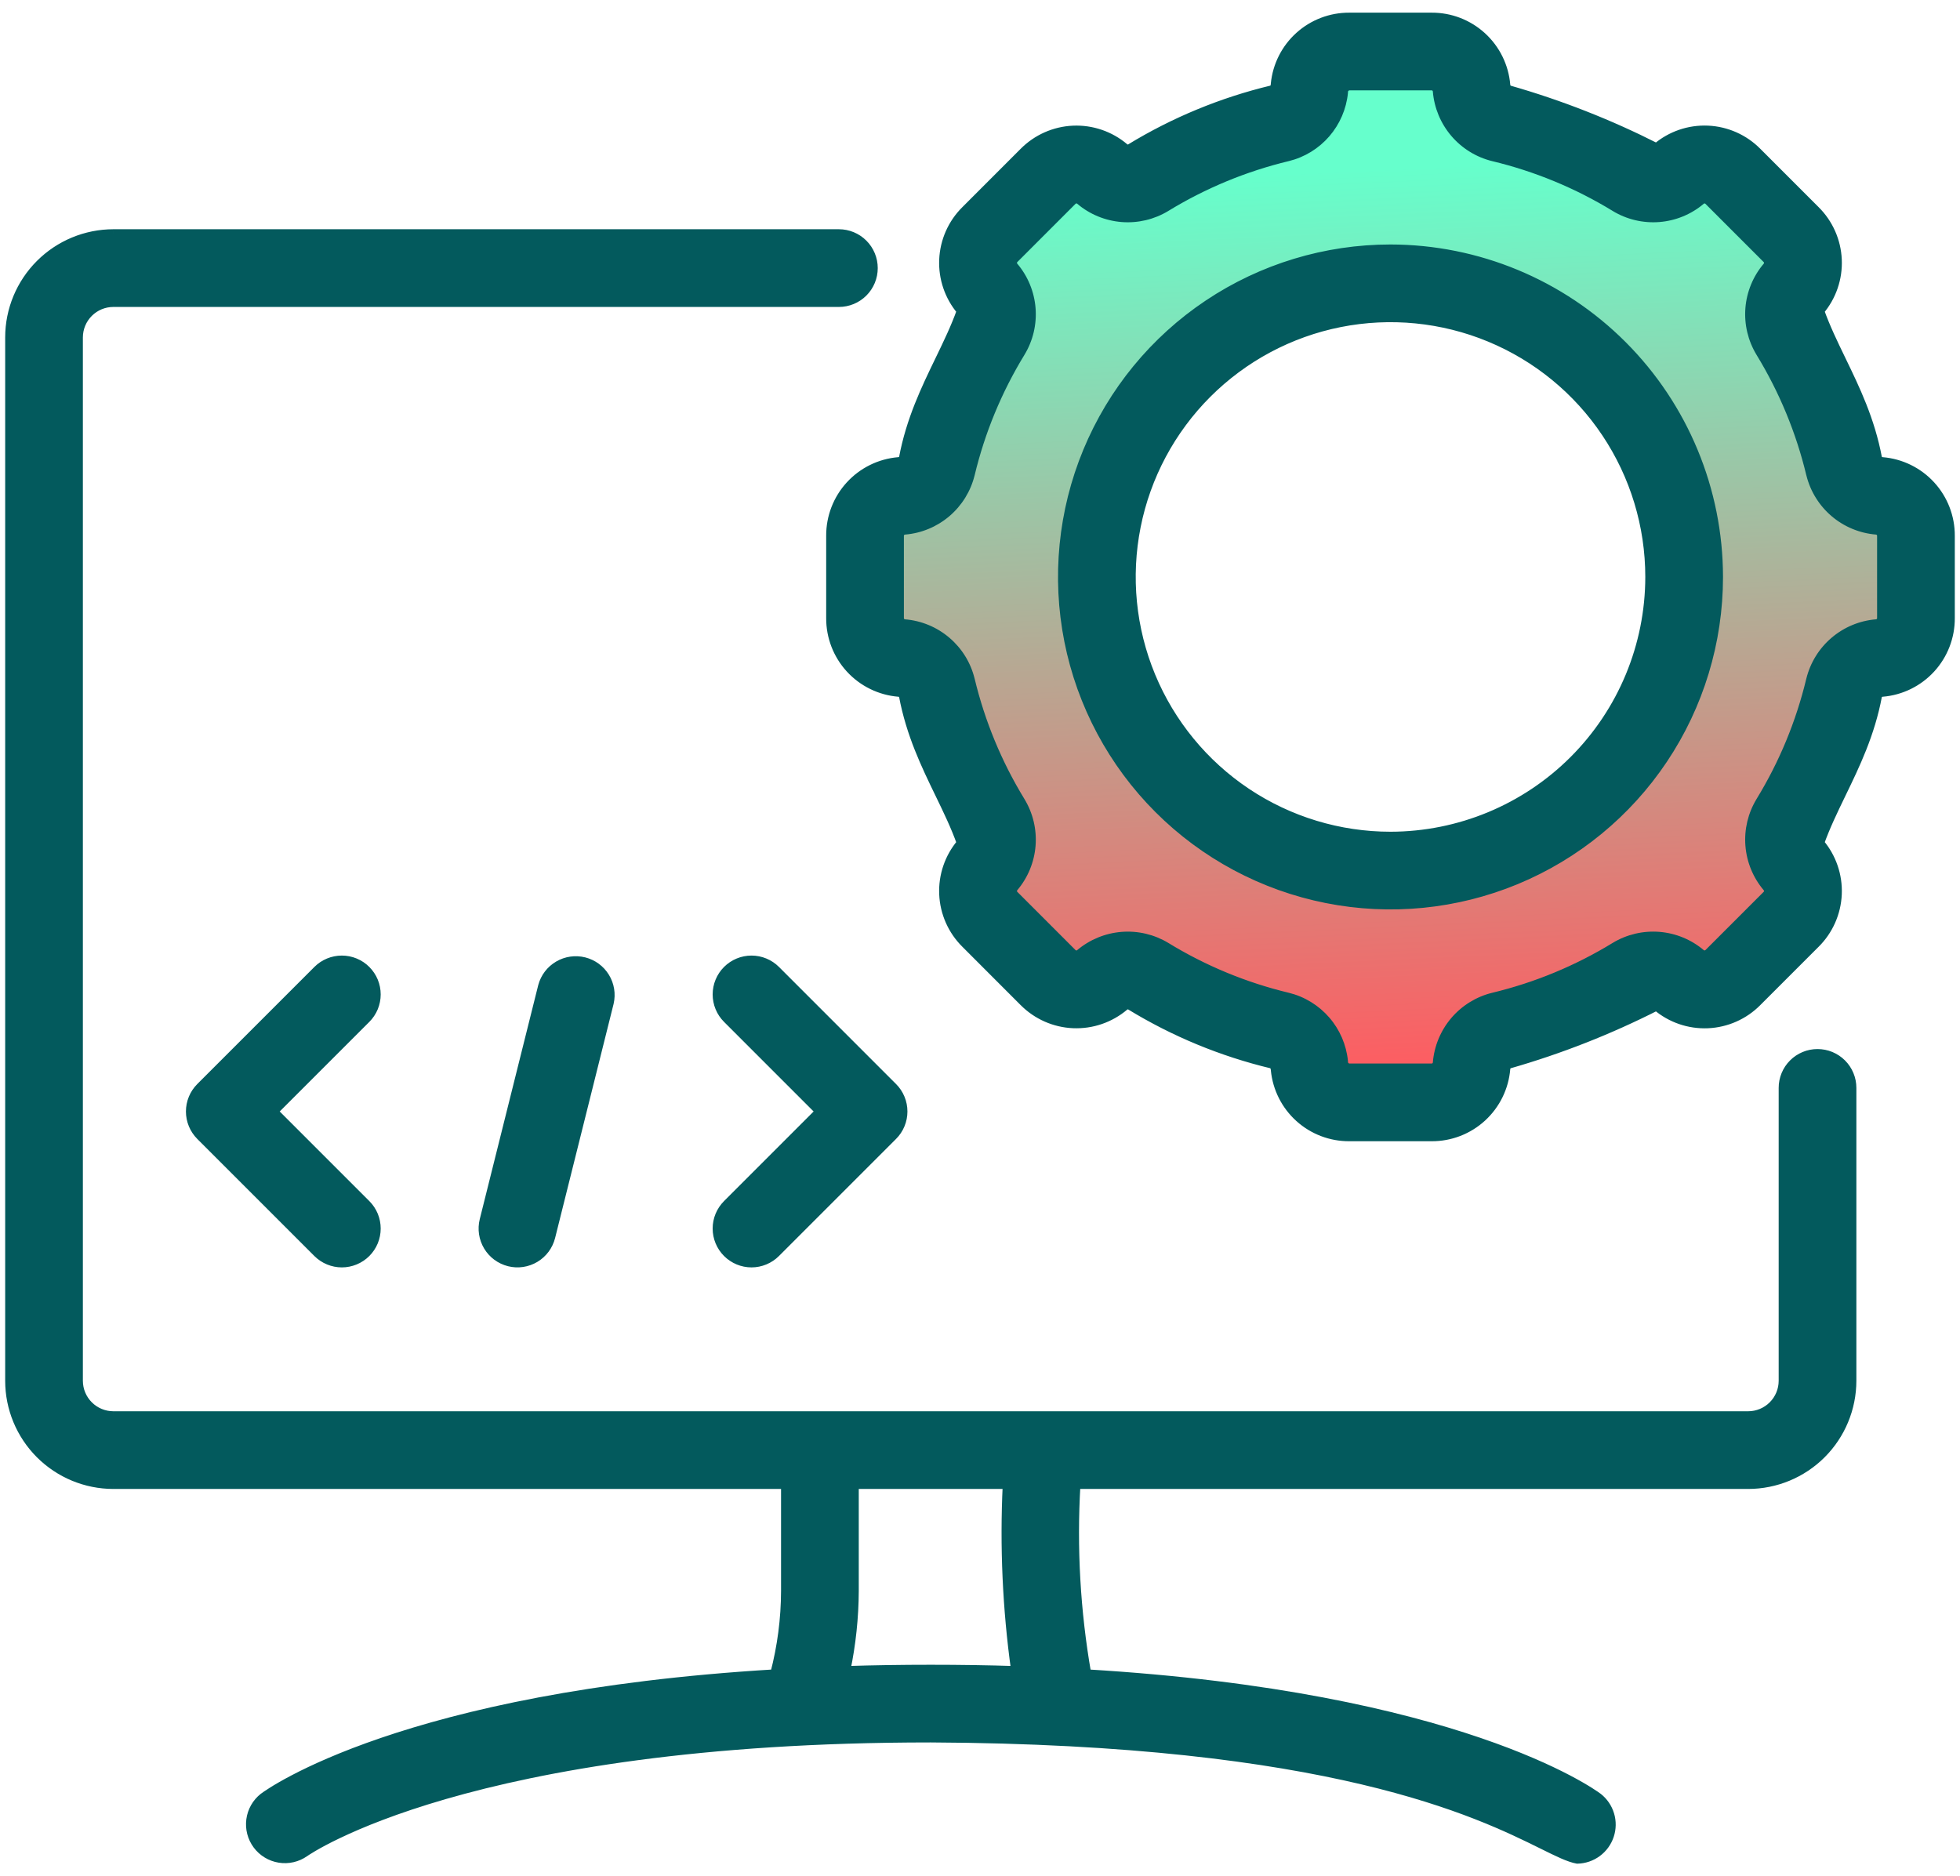 <svg width="117" height="112" viewBox="0 0 117 112" fill="none" xmlns="http://www.w3.org/2000/svg">
<g id="Group 75411">
<path id="Union" fill-rule="evenodd" clip-rule="evenodd" d="M81.344 3.115C81.589 3.132 81.832 3.148 82.059 3.148L86.059 3.649C87.312 3.649 87.95 4.699 88.059 6.148L90.059 7.648L98.559 11.148L101.059 9.648C101.32 9.399 102.163 9.819 102.909 10.19C103.398 10.433 103.845 10.655 104.059 10.655C104.677 10.655 107.594 13.117 108.059 13.654L107.559 17.154C108.366 18.149 107.402 19.485 106.591 20.61L106.559 20.654L109.559 25.154L110.559 29.154L113.559 30.654C113.807 30.679 113.996 30.775 114.14 30.923H114.305L114.271 31.093C114.613 31.638 114.59 32.603 114.569 33.515C114.564 33.733 114.559 33.949 114.559 34.154V37.372H112.922C112.573 38.065 112.101 38.591 111.56 38.648L109.56 42.44L106.56 49.811L107.56 53.148C108.118 53.922 107.337 54.538 106.507 55.192C106.122 55.496 105.726 55.808 105.449 56.148L104.56 57.648C106.085 58.454 102.852 59.148 102.234 59.148C101.366 58.914 100.162 58.77 99.083 58.641C97.856 58.494 96.79 58.367 96.56 58.148L92.693 60.648L88.56 62.648L88.06 65.013C87.946 66.017 87.605 65.934 87.007 65.789C86.743 65.725 86.428 65.648 86.06 65.648L79.56 66.148C78.306 66.148 77.669 64.096 77.56 62.647L74.06 61.147L67.06 58.148L64.06 59.647C63.816 59.879 63.067 59.216 62.363 58.593C61.816 58.109 61.296 57.648 61.06 57.648C60.638 57.648 60.078 56.736 59.616 55.985C59.401 55.635 59.208 55.319 59.06 55.148L58.06 53.648C57.253 52.654 58.216 51.318 59.028 50.193L59.06 50.148L57.56 46.148L55.06 40.648L52.56 39.148C51.491 39.041 51.518 37.989 51.549 36.782C51.554 36.589 51.559 36.391 51.56 36.193L51.059 36.148L51.559 32.648C51.555 32.553 51.551 32.459 51.547 32.364C51.492 31.018 51.44 29.766 52.56 29.648L56.058 27.648L59.058 19.648L58.06 16.148C57.512 15.388 58.028 15.005 58.69 14.513C59.017 14.271 59.379 14.002 59.667 13.648L61.559 12.148C60.034 11.341 63.441 10.148 64.059 10.148C64.599 10.148 67.126 11.237 67.559 11.648L71.059 9.648L76.559 7.148L79.059 4.148C79.191 2.973 80.293 3.046 81.344 3.115ZM64.674 37.367C67.031 45.89 73.937 52.09 82.122 52.09C92.205 52.09 100.381 42.578 100.381 30.923H100.442C98.083 22.403 91.179 16.205 82.995 16.205C72.912 16.205 64.737 25.718 64.737 37.372L64.674 37.367Z" fill="url(#paint0_linear_5291_6200)"/>
<g id="Union_2">
<path fill-rule="evenodd" clip-rule="evenodd" d="M112.2 27.485C112.248 27.519 112.305 27.539 112.364 27.541C113.478 27.632 114.517 28.141 115.272 28.965C116.028 29.788 116.445 30.867 116.44 31.985V36.9C116.445 38.017 116.03 39.094 115.276 39.918C114.522 40.742 113.485 41.251 112.372 41.344C112.311 41.344 112.253 41.363 112.203 41.398C112.154 41.432 112.116 41.481 112.095 41.538C111.666 43.826 110.776 45.664 109.936 47.398C109.458 48.385 108.996 49.339 108.645 50.322C109.368 51.175 109.742 52.268 109.693 53.385C109.644 54.501 109.176 55.558 108.383 56.344L104.905 59.822C104.119 60.617 103.061 61.086 101.945 61.134C100.828 61.182 99.734 60.806 98.882 60.082C96.073 61.51 93.132 62.666 90.102 63.534C90.046 63.554 89.998 63.59 89.963 63.638C89.927 63.685 89.907 63.742 89.904 63.801C89.813 64.915 89.305 65.955 88.481 66.711C87.657 67.467 86.579 67.884 85.46 67.879H80.546C79.442 67.885 78.376 67.478 77.556 66.74C76.736 66.001 76.221 64.982 76.112 63.884C76.11 63.743 76.039 63.559 75.91 63.534C72.926 62.818 70.073 61.637 67.455 60.036C67.401 60.01 67.34 60 67.281 60.009C67.221 60.018 67.166 60.044 67.121 60.085C66.269 60.806 65.177 61.18 64.061 61.131C62.946 61.083 61.89 60.616 61.103 59.824L57.626 56.344C56.832 55.558 56.364 54.502 56.315 53.386C56.266 52.27 56.639 51.176 57.361 50.324C57.011 49.338 56.549 48.384 56.07 47.396C55.233 45.669 54.346 43.837 53.911 41.54C53.891 41.484 53.855 41.436 53.808 41.401C53.76 41.366 53.703 41.346 53.644 41.344C52.53 41.253 51.491 40.744 50.736 39.92C49.98 39.097 49.563 38.018 49.568 36.9V31.985C49.563 30.868 49.978 29.791 50.732 28.967C51.486 28.143 52.523 27.634 53.636 27.541C53.696 27.54 53.755 27.521 53.803 27.486C53.853 27.452 53.89 27.404 53.912 27.347C54.34 25.063 55.23 23.224 56.069 21.491C56.548 20.501 57.01 19.546 57.361 18.561C56.639 17.708 56.266 16.615 56.315 15.499C56.364 14.383 56.832 13.327 57.626 12.541L61.101 9.063C61.887 8.269 62.944 7.801 64.059 7.752C65.175 7.703 66.269 8.077 67.121 8.798C67.165 8.84 67.221 8.867 67.28 8.876C67.34 8.884 67.401 8.874 67.455 8.847C70.072 7.248 72.924 6.068 75.906 5.351C76.037 5.322 76.112 5.149 76.11 5.003C76.219 3.904 76.734 2.885 77.554 2.146C78.375 1.407 79.441 1 80.546 1.006H85.46C86.577 1 87.655 1.416 88.478 2.17C89.302 2.924 89.811 3.961 89.904 5.074C89.906 5.135 89.926 5.194 89.961 5.243C89.996 5.293 90.045 5.331 90.102 5.353C93.132 6.219 96.072 7.374 98.883 8.8C99.735 8.076 100.829 7.7 101.947 7.75C103.064 7.799 104.121 8.269 104.907 9.065L108.383 12.541C109.176 13.327 109.644 14.383 109.693 15.499C109.742 16.615 109.369 17.709 108.647 18.561C108.999 19.55 109.461 20.504 109.939 21.491L109.939 21.491L109.939 21.491L109.939 21.491L109.939 21.491L109.939 21.491C110.776 23.22 111.663 25.05 112.095 27.347C112.116 27.402 112.152 27.45 112.2 27.485ZM112.214 37.12C112.27 37.061 112.301 36.982 112.301 36.9V31.985C112.302 31.905 112.272 31.827 112.217 31.767C112.163 31.707 112.088 31.671 112.008 31.664C111.084 31.589 110.207 31.226 109.5 30.625C108.794 30.025 108.294 29.217 108.071 28.317C107.456 25.753 106.442 23.301 105.066 21.05C104.585 20.258 104.366 19.333 104.44 18.409C104.513 17.484 104.876 16.606 105.477 15.899C105.528 15.838 105.555 15.759 105.551 15.679C105.548 15.599 105.514 15.523 105.456 15.467L101.979 11.989C101.922 11.932 101.845 11.898 101.765 11.895C101.684 11.892 101.606 11.919 101.544 11.971C100.837 12.571 99.959 12.933 99.034 13.006C98.109 13.079 97.186 12.859 96.393 12.377C94.144 11.003 91.694 9.991 89.132 9.376C88.233 9.154 87.426 8.656 86.825 7.951C86.223 7.246 85.859 6.371 85.782 5.448C85.777 5.366 85.741 5.288 85.681 5.232C85.622 5.176 85.543 5.144 85.46 5.145H80.546C80.499 5.147 80.453 5.158 80.411 5.178C80.368 5.199 80.331 5.227 80.3 5.263C80.269 5.298 80.246 5.339 80.231 5.384C80.217 5.429 80.212 5.476 80.216 5.522C80.126 6.431 79.757 7.289 79.158 7.979C78.56 8.669 77.763 9.156 76.876 9.374C74.313 9.99 71.862 11.004 69.613 12.379C68.82 12.86 67.895 13.08 66.97 13.006C66.045 12.932 65.167 12.569 64.46 11.969C64.399 11.917 64.32 11.89 64.24 11.894C64.159 11.898 64.084 11.932 64.027 11.989L60.551 15.467C60.494 15.524 60.46 15.6 60.457 15.681C60.453 15.761 60.481 15.84 60.533 15.901C61.133 16.609 61.495 17.487 61.568 18.411C61.641 19.336 61.421 20.26 60.94 21.052C59.565 23.302 58.551 25.752 57.937 28.315C57.715 29.215 57.217 30.022 56.512 30.623C55.807 31.224 54.931 31.588 54.008 31.664C53.926 31.669 53.85 31.705 53.794 31.765C53.738 31.824 53.707 31.903 53.707 31.985V36.9C53.706 36.98 53.736 37.058 53.79 37.118C53.845 37.178 53.92 37.214 54 37.221C54.925 37.295 55.804 37.659 56.51 38.261C57.217 38.863 57.716 39.672 57.937 40.574C58.552 43.135 59.565 45.584 60.94 47.831C61.421 48.623 61.641 49.548 61.568 50.473C61.495 51.397 61.133 52.276 60.533 52.984C60.481 53.045 60.453 53.124 60.457 53.204C60.46 53.285 60.494 53.361 60.551 53.418L64.027 56.896C64.084 56.953 64.16 56.987 64.24 56.99C64.32 56.993 64.399 56.966 64.46 56.914C65.168 56.315 66.046 55.954 66.97 55.88C67.895 55.807 68.819 56.025 69.613 56.504C71.862 57.88 74.312 58.894 76.876 59.509C77.763 59.726 78.56 60.214 79.158 60.904C79.757 61.593 80.126 62.452 80.216 63.361C80.212 63.407 80.217 63.455 80.231 63.499C80.246 63.544 80.269 63.585 80.3 63.621C80.331 63.656 80.368 63.685 80.41 63.706C80.453 63.726 80.499 63.738 80.546 63.74H85.46C85.541 63.741 85.619 63.711 85.679 63.656C85.738 63.601 85.775 63.526 85.781 63.446C85.857 62.52 86.221 61.642 86.823 60.935C87.425 60.229 88.234 59.73 89.136 59.509C91.698 58.893 94.147 57.879 96.395 56.504C97.188 56.025 98.111 55.806 99.035 55.879C99.959 55.953 100.836 56.314 101.544 56.912C101.606 56.964 101.684 56.991 101.764 56.988C101.845 56.985 101.921 56.952 101.979 56.896L105.456 53.418C105.514 53.361 105.548 53.285 105.551 53.204C105.555 53.124 105.527 53.045 105.475 52.984C104.875 52.276 104.513 51.398 104.44 50.474C104.367 49.55 104.586 48.626 105.066 47.833C106.442 45.585 107.455 43.135 108.069 40.572C108.291 39.672 108.79 38.864 109.495 38.263C110.2 37.662 111.076 37.298 112 37.221C112.082 37.216 112.158 37.18 112.214 37.12ZM107.703 63.033C107.954 62.929 108.223 62.876 108.495 62.876C108.767 62.876 109.036 62.929 109.287 63.033C109.538 63.137 109.766 63.289 109.959 63.482C110.151 63.674 110.303 63.902 110.407 64.153C110.511 64.404 110.564 64.673 110.564 64.945V82.429C110.563 84.075 109.908 85.653 108.744 86.817C107.58 87.981 106.002 88.635 104.356 88.637H64.245C64.023 92.407 64.238 96.189 64.886 99.909C87.028 101.234 95.028 107.004 95.396 107.281C95.735 107.546 95.984 107.91 96.108 108.322C96.233 108.734 96.226 109.174 96.09 109.583C95.954 109.991 95.695 110.347 95.348 110.602C95.001 110.857 94.584 110.998 94.153 111.006C93.649 110.915 93.004 110.596 92.082 110.139C88.211 108.224 79.443 103.884 55.559 103.769C27.91 103.769 18.287 110.533 18.192 110.602C17.751 110.911 17.207 111.036 16.675 110.95C16.143 110.864 15.666 110.574 15.344 110.142C15.023 109.709 14.882 109.169 14.953 108.635C15.024 108.101 15.3 107.615 15.723 107.281C16.091 107.004 24.09 101.234 46.231 99.909C46.653 98.298 46.869 96.64 46.874 94.975V88.637H6.767C5.121 88.635 3.543 87.981 2.379 86.817C1.215 85.653 0.56 84.075 0.559 82.429V20.143C0.56 18.497 1.215 16.919 2.379 15.756C3.543 14.592 5.121 13.937 6.767 13.935H50.077C50.626 13.935 51.152 14.153 51.54 14.541C51.928 14.93 52.146 15.456 52.146 16.005C52.146 16.554 51.928 17.08 51.54 17.468C51.152 17.856 50.626 18.074 50.077 18.074H6.767C6.218 18.075 5.692 18.293 5.304 18.681C4.916 19.069 4.698 19.595 4.697 20.143V82.429C4.698 82.978 4.916 83.504 5.304 83.892C5.692 84.28 6.218 84.498 6.767 84.499H104.356C104.905 84.498 105.431 84.28 105.819 83.892C106.207 83.504 106.425 82.978 106.426 82.429V64.945C106.426 64.673 106.479 64.404 106.583 64.153C106.687 63.902 106.839 63.674 107.031 63.482C107.224 63.289 107.452 63.137 107.703 63.033ZM51.013 94.975C51.005 96.566 50.838 98.152 50.513 99.71C53.709 99.606 57.409 99.606 60.606 99.71C60.096 96.042 59.929 92.335 60.106 88.637H51.013V94.975ZM83.005 14.845C79.129 14.845 75.34 15.994 72.117 18.147C68.894 20.301 66.382 23.361 64.899 26.943C63.416 30.524 63.027 34.464 63.784 38.266C64.54 42.068 66.406 45.559 69.147 48.3C71.888 51.041 75.38 52.908 79.182 53.664C82.983 54.42 86.924 54.032 90.505 52.549C94.086 51.065 97.147 48.553 99.3 45.331C101.454 42.108 102.603 38.319 102.603 34.442C102.597 29.247 100.53 24.265 96.856 20.591C93.182 16.918 88.201 14.851 83.005 14.845ZM83.005 49.902C79.948 49.902 76.959 48.995 74.416 47.296C71.874 45.598 69.892 43.183 68.722 40.358C67.552 37.534 67.246 34.425 67.843 31.427C68.439 28.428 69.912 25.673 72.074 23.511C74.236 21.349 76.99 19.877 79.989 19.28C82.988 18.684 86.096 18.99 88.921 20.16C91.746 21.33 94.16 23.311 95.859 25.854C97.558 28.396 98.464 31.385 98.464 34.442C98.46 38.541 96.829 42.47 93.931 45.368C91.033 48.267 87.104 49.897 83.005 49.902ZM21.198 57.453C21.449 57.557 21.677 57.709 21.869 57.901C22.061 58.094 22.214 58.322 22.318 58.573C22.422 58.824 22.475 59.093 22.475 59.365C22.475 59.636 22.422 59.905 22.318 60.156C22.214 60.407 22.061 60.636 21.869 60.828L16.344 66.353L21.869 71.878C22.061 72.07 22.214 72.298 22.318 72.549C22.422 72.8 22.475 73.069 22.475 73.341C22.475 73.612 22.422 73.882 22.318 74.133C22.214 74.384 22.061 74.612 21.869 74.804C21.677 74.996 21.449 75.148 21.198 75.252C20.947 75.356 20.678 75.41 20.406 75.41C20.134 75.41 19.865 75.356 19.614 75.252C19.363 75.148 19.135 74.996 18.943 74.804L11.955 67.816C11.763 67.624 11.61 67.396 11.506 67.144C11.402 66.894 11.349 66.624 11.349 66.353C11.349 66.081 11.402 65.812 11.506 65.561C11.61 65.31 11.763 65.082 11.955 64.89L18.943 57.901C19.135 57.709 19.363 57.557 19.614 57.453C19.865 57.349 20.134 57.295 20.406 57.295C20.678 57.295 20.947 57.349 21.198 57.453ZM43.398 71.877C43.009 72.266 42.791 72.792 42.791 73.341C42.791 73.889 43.009 74.415 43.397 74.804C43.785 75.192 44.312 75.41 44.86 75.41C45.409 75.41 45.935 75.192 46.324 74.804L53.312 67.816C53.504 67.623 53.656 67.395 53.76 67.144C53.864 66.893 53.918 66.624 53.918 66.353C53.918 66.081 53.864 65.812 53.76 65.561C53.656 65.31 53.504 65.082 53.312 64.889L46.324 57.901C46.131 57.709 45.903 57.557 45.652 57.453C45.401 57.349 45.132 57.295 44.86 57.295C44.589 57.295 44.32 57.349 44.069 57.453C43.818 57.557 43.59 57.709 43.397 57.901C43.205 58.093 43.053 58.322 42.949 58.572C42.845 58.824 42.791 59.093 42.791 59.364C42.791 59.636 42.845 59.905 42.949 60.156C43.053 60.407 43.205 60.635 43.397 60.827L48.922 66.352L43.398 71.877ZM28.881 72.84L32.373 58.864C32.514 58.341 32.855 57.894 33.323 57.619C33.79 57.345 34.346 57.264 34.872 57.396C35.398 57.527 35.851 57.859 36.134 58.321C36.417 58.783 36.508 59.338 36.387 59.866L32.895 73.842C32.829 74.106 32.712 74.354 32.55 74.572C32.389 74.79 32.185 74.975 31.953 75.114C31.72 75.254 31.462 75.347 31.193 75.387C30.924 75.427 30.65 75.413 30.387 75.348C30.123 75.282 29.875 75.165 29.657 75.003C29.439 74.841 29.255 74.638 29.115 74.406C28.975 74.173 28.882 73.915 28.842 73.646C28.802 73.377 28.816 73.103 28.881 72.84Z" fill="#035A5D"/>
<path d="M112.364 27.541L112.384 27.292L112.374 27.292L112.364 27.541ZM112.2 27.485L112.346 27.282L112.346 27.282L112.2 27.485ZM116.44 31.985L116.19 31.984V31.985H116.44ZM116.44 36.9H116.19V36.901L116.44 36.9ZM115.276 39.918L115.46 40.087L115.276 39.918ZM112.372 41.344L112.374 41.594L112.383 41.593L112.393 41.593L112.372 41.344ZM112.095 41.538L111.861 41.45L111.853 41.47L111.849 41.492L112.095 41.538ZM109.936 47.398L109.711 47.289L109.936 47.398ZM108.645 50.322L108.41 50.238L108.361 50.374L108.455 50.484L108.645 50.322ZM109.693 53.385L109.443 53.374V53.374L109.693 53.385ZM108.383 56.344L108.207 56.167L108.206 56.167L108.383 56.344ZM104.905 59.822L104.728 59.645L104.727 59.646L104.905 59.822ZM101.945 61.134L101.955 61.384L101.945 61.134ZM98.882 60.082L99.044 59.892L98.918 59.784L98.769 59.859L98.882 60.082ZM90.102 63.534L90.033 63.294L90.026 63.296L90.019 63.299L90.102 63.534ZM89.963 63.638L89.762 63.489L89.762 63.489L89.963 63.638ZM89.904 63.801L90.153 63.821L90.154 63.813L89.904 63.801ZM85.46 67.879L85.461 67.629H85.46V67.879ZM80.546 67.879V67.629H80.544L80.546 67.879ZM77.556 66.74L77.723 66.554L77.556 66.74ZM76.112 63.884L75.862 63.888L75.862 63.898L75.863 63.908L76.112 63.884ZM75.91 63.534L75.852 63.778L75.862 63.78L75.91 63.534ZM67.455 60.036L67.585 59.823L67.575 59.817L67.564 59.812L67.455 60.036ZM67.281 60.009L67.245 59.762L67.245 59.762L67.281 60.009ZM67.121 60.085L67.283 60.276L67.29 60.269L67.121 60.085ZM64.061 61.131L64.072 60.882L64.061 61.131ZM61.103 59.824L61.281 59.648L61.28 59.647L61.103 59.824ZM57.626 56.344L57.802 56.167L57.801 56.166L57.626 56.344ZM57.361 50.324L57.552 50.485L57.645 50.376L57.597 50.24L57.361 50.324ZM56.07 47.396L56.295 47.287L56.07 47.396ZM53.911 41.54L54.157 41.493L54.153 41.474L54.146 41.455L53.911 41.54ZM53.808 41.401L53.956 41.2L53.956 41.2L53.808 41.401ZM53.644 41.344L53.624 41.593L53.634 41.593L53.644 41.344ZM50.736 39.92L50.92 39.752L50.736 39.92ZM49.568 36.9L49.818 36.901V36.9H49.568ZM49.568 31.985H49.818L49.818 31.984L49.568 31.985ZM50.732 28.967L50.917 29.136L50.732 28.967ZM53.636 27.541L53.631 27.291L53.623 27.291L53.616 27.292L53.636 27.541ZM53.803 27.486L53.66 27.282L53.66 27.282L53.803 27.486ZM53.912 27.347L54.145 27.437L54.153 27.416L54.157 27.394L53.912 27.347ZM56.069 21.491L56.294 21.6L56.069 21.491ZM57.361 18.561L57.596 18.645L57.645 18.509L57.552 18.399L57.361 18.561ZM56.315 15.499L56.065 15.488V15.488L56.315 15.499ZM57.626 12.541L57.801 12.718L57.802 12.717L57.626 12.541ZM61.101 9.063L61.278 9.24L61.279 9.239L61.101 9.063ZM64.059 7.752L64.07 8.002L64.059 7.752ZM67.121 8.798L67.294 8.617L67.288 8.612L67.283 8.607L67.121 8.798ZM67.28 8.876L67.316 8.628V8.628L67.28 8.876ZM67.455 8.847L67.569 9.069L67.577 9.065L67.585 9.06L67.455 8.847ZM75.906 5.351L75.853 5.106L75.847 5.108L75.906 5.351ZM76.11 5.003L75.861 4.978L75.86 4.992L75.86 5.006L76.11 5.003ZM77.554 2.146L77.722 2.332V2.332L77.554 2.146ZM80.546 1.006L80.544 1.256H80.546V1.006ZM85.46 1.006V1.256L85.462 1.256L85.46 1.006ZM88.478 2.17L88.647 1.986V1.986L88.478 2.17ZM89.904 5.074L90.154 5.066L90.153 5.053L89.904 5.074ZM90.102 5.353L90.012 5.586L90.022 5.59L90.033 5.593L90.102 5.353ZM98.883 8.8L98.769 9.023L98.918 9.098L99.045 8.991L98.883 8.8ZM101.947 7.75L101.958 7.5L101.947 7.75ZM104.907 9.065L104.729 9.241L104.73 9.242L104.907 9.065ZM108.383 12.541L108.206 12.718L108.207 12.719L108.383 12.541ZM109.693 15.499L109.943 15.488V15.488L109.693 15.499ZM108.647 18.561L108.456 18.399L108.363 18.509L108.411 18.645L108.647 18.561ZM109.939 21.491L110.168 21.389L110.164 21.382L109.939 21.491ZM109.939 21.491L110.174 21.405L110.171 21.397L110.168 21.389L109.939 21.491ZM109.939 21.491L109.704 21.576L109.709 21.588L109.714 21.6L109.939 21.491ZM112.095 27.347L111.849 27.394L111.853 27.416L111.861 27.436L112.095 27.347ZM112.301 36.9H112.051V36.901L112.301 36.9ZM112.214 37.12L112.397 37.291L112.397 37.291L112.214 37.12ZM112.301 31.985L112.051 31.983V31.985H112.301ZM112.008 31.664L112.029 31.415L112.028 31.415L112.008 31.664ZM109.5 30.625L109.662 30.435L109.5 30.625ZM108.071 28.317L107.828 28.376L107.829 28.377L108.071 28.317ZM105.066 21.05L104.853 21.18L104.853 21.181L105.066 21.05ZM104.44 18.409L104.689 18.428L104.44 18.409ZM105.477 15.899L105.667 16.061L105.668 16.061L105.477 15.899ZM105.551 15.679L105.302 15.691V15.691L105.551 15.679ZM105.456 15.467L105.28 15.644L105.281 15.645L105.456 15.467ZM101.979 11.989L101.802 12.166L101.802 12.166L101.979 11.989ZM101.544 11.971L101.382 11.78L101.382 11.78L101.544 11.971ZM96.393 12.377L96.263 12.59L96.263 12.591L96.393 12.377ZM89.132 9.376L89.072 9.619L89.074 9.619L89.132 9.376ZM86.825 7.951L87.015 7.789V7.789L86.825 7.951ZM85.782 5.448L85.532 5.462L85.532 5.468L85.782 5.448ZM85.46 5.145V5.395L85.461 5.395L85.46 5.145ZM80.546 5.145V4.894L80.535 4.895L80.546 5.145ZM80.411 5.178L80.302 4.953L80.302 4.953L80.411 5.178ZM80.3 5.263L80.488 5.427V5.427L80.3 5.263ZM80.216 5.522L80.465 5.547L80.467 5.523L80.465 5.499L80.216 5.522ZM79.158 7.979L78.969 7.815V7.815L79.158 7.979ZM76.876 9.374L76.934 9.617L76.936 9.617L76.876 9.374ZM69.613 12.379L69.743 12.593L69.743 12.592L69.613 12.379ZM66.97 13.006L66.95 13.255L66.97 13.006ZM64.46 11.969L64.622 11.778L64.621 11.778L64.46 11.969ZM64.027 11.989L64.204 12.166L64.206 12.164L64.027 11.989ZM60.551 15.467L60.727 15.645L60.728 15.644L60.551 15.467ZM60.457 15.681L60.207 15.67L60.457 15.681ZM60.533 15.901L60.724 15.74L60.723 15.739L60.533 15.901ZM61.568 18.411L61.318 18.431V18.431L61.568 18.411ZM60.94 21.052L61.153 21.183L61.153 21.182L60.94 21.052ZM57.937 28.315L58.179 28.375L58.18 28.374L57.937 28.315ZM56.512 30.623L56.674 30.813V30.813L56.512 30.623ZM54.008 31.664L54.023 31.913L54.029 31.913L54.008 31.664ZM53.794 31.765L53.611 31.594L53.611 31.594L53.794 31.765ZM53.707 31.985H53.957V31.984L53.707 31.985ZM53.707 36.9L53.957 36.902V36.9H53.707ZM54 37.221L53.979 37.47L53.98 37.47L54 37.221ZM56.51 38.261L56.672 38.071L56.51 38.261ZM57.937 40.574L58.18 40.515L58.179 40.514L57.937 40.574ZM60.94 47.831L61.153 47.701L61.153 47.7L60.94 47.831ZM61.568 50.473L61.318 50.453L61.568 50.473ZM60.533 52.984L60.723 53.146L60.724 53.145L60.533 52.984ZM60.457 53.204L60.207 53.215V53.215L60.457 53.204ZM60.551 53.418L60.728 53.241L60.727 53.24L60.551 53.418ZM64.027 56.896L64.205 56.72L64.204 56.719L64.027 56.896ZM64.24 56.99L64.251 56.74H64.251L64.24 56.99ZM64.46 56.914L64.298 56.723L64.298 56.724L64.46 56.914ZM69.613 56.504L69.743 56.291L69.742 56.29L69.613 56.504ZM76.876 59.509L76.935 59.266L76.934 59.266L76.876 59.509ZM79.158 60.904L79.347 60.74V60.74L79.158 60.904ZM80.216 63.361L80.465 63.384L80.467 63.36L80.465 63.336L80.216 63.361ZM80.3 63.621L80.489 63.457L80.489 63.457L80.3 63.621ZM80.41 63.706L80.52 63.481L80.52 63.481L80.41 63.706ZM80.546 63.74L80.533 63.99H80.546V63.74ZM85.46 63.74L85.461 63.49H85.46V63.74ZM85.679 63.656L85.848 63.84L85.848 63.84L85.679 63.656ZM85.781 63.446L86.031 63.466L86.031 63.466L85.781 63.446ZM86.823 60.935L87.013 61.098L86.823 60.935ZM89.136 59.509L89.078 59.266L89.077 59.266L89.136 59.509ZM96.395 56.504L96.266 56.29L96.264 56.291L96.395 56.504ZM99.035 55.879L99.015 56.129L99.035 55.879ZM101.544 56.912L101.383 57.103L101.384 57.104L101.544 56.912ZM101.764 56.988L101.755 56.738H101.755L101.764 56.988ZM101.979 56.896L102.153 57.075L102.155 57.073L101.979 56.896ZM105.456 53.418L105.281 53.24L105.28 53.241L105.456 53.418ZM105.551 53.204L105.301 53.194V53.194L105.551 53.204ZM105.475 52.984L105.284 53.145L105.285 53.146L105.475 52.984ZM104.44 50.474L104.191 50.494L104.44 50.474ZM105.066 47.833L104.853 47.702L104.853 47.703L105.066 47.833ZM108.069 40.572L107.827 40.512L107.826 40.513L108.069 40.572ZM109.495 38.263L109.657 38.453H109.657L109.495 38.263ZM112 37.221L111.985 36.972L111.979 36.972L112 37.221ZM108.495 62.876L108.495 63.126H108.495L108.495 62.876ZM107.703 63.033L107.799 63.264L107.703 63.033ZM109.287 63.033L109.191 63.264V63.264L109.287 63.033ZM110.407 64.153L110.638 64.058V64.058L110.407 64.153ZM110.564 64.945L110.314 64.945V64.945H110.564ZM110.564 82.429L110.814 82.43V82.429H110.564ZM108.744 86.817L108.921 86.994V86.994L108.744 86.817ZM104.356 88.637V88.887H104.357L104.356 88.637ZM64.245 88.637V88.387H64.009L63.995 88.623L64.245 88.637ZM64.886 99.909L64.639 99.952L64.673 100.147L64.871 100.158L64.886 99.909ZM95.396 107.281L95.55 107.084L95.546 107.082L95.396 107.281ZM96.108 108.322L96.348 108.25V108.25L96.108 108.322ZM96.09 109.583L95.853 109.503H95.853L96.09 109.583ZM94.153 111.006L94.109 111.252L94.133 111.256L94.158 111.256L94.153 111.006ZM92.082 110.139L91.971 110.363H91.971L92.082 110.139ZM55.559 103.769L55.561 103.519H55.559V103.769ZM18.192 110.602L18.336 110.806L18.339 110.804L18.192 110.602ZM16.675 110.95L16.715 110.703L16.675 110.95ZM14.953 108.635L15.201 108.667L14.953 108.635ZM15.723 107.281L15.572 107.082L15.568 107.085L15.723 107.281ZM46.231 99.909L46.246 100.158L46.427 100.148L46.473 99.972L46.231 99.909ZM46.874 94.975L47.124 94.975V94.975H46.874ZM46.874 88.637H47.124V88.387H46.874V88.637ZM6.767 88.637L6.766 88.887H6.767V88.637ZM2.379 86.817L2.556 86.64L2.379 86.817ZM0.559 82.429H0.309L0.309 82.43L0.559 82.429ZM0.559 20.143L0.309 20.143V20.143H0.559ZM2.379 15.756L2.556 15.932L2.379 15.756ZM6.767 13.935V13.685H6.766L6.767 13.935ZM51.54 17.468L51.717 17.645L51.54 17.468ZM6.767 18.074V17.824H6.766L6.767 18.074ZM5.304 18.681L5.481 18.857H5.481L5.304 18.681ZM4.697 20.143L4.447 20.143V20.143H4.697ZM4.697 82.429H4.447V82.43L4.697 82.429ZM5.304 83.892L5.481 83.715L5.304 83.892ZM6.767 84.499L6.766 84.749H6.767V84.499ZM104.356 84.499V84.749H104.357L104.356 84.499ZM106.426 82.429L106.676 82.43V82.429H106.426ZM106.426 64.945H106.676V64.945L106.426 64.945ZM107.031 63.482L106.855 63.305L107.031 63.482ZM50.513 99.71L50.268 99.659L50.203 99.97L50.521 99.959L50.513 99.71ZM51.013 94.975L51.263 94.976V94.975H51.013ZM60.606 99.71L60.597 99.959L60.894 99.969L60.853 99.675L60.606 99.71ZM60.106 88.637L60.356 88.649L60.369 88.387H60.106V88.637ZM51.013 88.637V88.387H50.763V88.637H51.013ZM72.117 18.147L71.978 17.939L72.117 18.147ZM83.005 14.845L83.005 14.595H83.005V14.845ZM64.899 26.943L64.668 26.847L64.899 26.943ZM90.505 52.549L90.6 52.78L90.505 52.549ZM99.3 45.331L99.508 45.469L99.3 45.331ZM102.603 34.442H102.853V34.442L102.603 34.442ZM96.856 20.591L96.679 20.768H96.679L96.856 20.591ZM83.005 49.902V50.152H83.005L83.005 49.902ZM68.722 40.358L68.492 40.454L68.722 40.358ZM72.074 23.511L71.897 23.334L72.074 23.511ZM79.989 19.28L80.038 19.525L79.989 19.28ZM88.921 20.16L88.825 20.391L88.921 20.16ZM95.859 25.854L96.067 25.715L95.859 25.854ZM98.464 34.442L98.714 34.443V34.442H98.464ZM93.931 45.368L93.754 45.192L93.931 45.368ZM21.869 57.901L21.692 58.078L21.692 58.078L21.869 57.901ZM21.198 57.453L21.102 57.684L21.198 57.453ZM22.318 58.573L22.087 58.668L22.318 58.573ZM22.318 60.156L22.087 60.061V60.061L22.318 60.156ZM21.869 60.828L21.692 60.651L21.692 60.651L21.869 60.828ZM16.344 66.353L16.167 66.176L15.991 66.353L16.167 66.529L16.344 66.353ZM21.869 71.878L21.692 72.055L21.692 72.055L21.869 71.878ZM22.318 72.549L22.087 72.645H22.087L22.318 72.549ZM22.475 73.341H22.725H22.475ZM22.318 74.133L22.549 74.228L22.318 74.133ZM21.869 74.804L21.692 74.627L21.692 74.627L21.869 74.804ZM20.406 75.41V75.16H20.406L20.406 75.41ZM18.943 74.804L19.12 74.627L18.943 74.804ZM11.955 67.816L12.132 67.639L12.132 67.639L11.955 67.816ZM11.506 65.561L11.737 65.656H11.737L11.506 65.561ZM11.955 64.89L12.132 65.066L12.132 65.066L11.955 64.89ZM18.943 57.901L19.12 58.078L19.12 58.078L18.943 57.901ZM42.791 73.341L43.041 73.341L42.791 73.341ZM43.398 71.877L43.574 72.054L43.574 72.054L43.398 71.877ZM44.86 75.41L44.861 75.16L44.86 75.41ZM46.324 74.804L46.5 74.98L46.5 74.98L46.324 74.804ZM53.312 67.816L53.135 67.639L53.135 67.639L53.312 67.816ZM53.76 67.144L53.529 67.049L53.76 67.144ZM53.76 65.561L53.529 65.656L53.76 65.561ZM53.312 64.889L53.135 65.066L53.135 65.066L53.312 64.889ZM46.324 57.901L46.5 57.724H46.5L46.324 57.901ZM45.652 57.453L45.748 57.222H45.748L45.652 57.453ZM44.069 57.453L43.973 57.222H43.973L44.069 57.453ZM43.397 57.901L43.221 57.724L43.221 57.724L43.397 57.901ZM42.949 58.572L42.718 58.477V58.477L42.949 58.572ZM42.949 60.156L42.718 60.252V60.252L42.949 60.156ZM43.397 60.827L43.221 61.004V61.004L43.397 60.827ZM48.922 66.352L49.099 66.529L49.276 66.352L49.099 66.176L48.922 66.352ZM32.373 58.864L32.132 58.799L32.131 58.803L32.373 58.864ZM28.881 72.84L28.639 72.779L28.639 72.779L28.881 72.84ZM33.323 57.619L33.196 57.404L33.323 57.619ZM34.872 57.396L34.932 57.153V57.153L34.872 57.396ZM36.134 58.321L36.347 58.191V58.191L36.134 58.321ZM36.387 59.866L36.629 59.927L36.63 59.922L36.387 59.866ZM32.895 73.842L32.652 73.781L32.652 73.782L32.895 73.842ZM32.55 74.572L32.751 74.721V74.721L32.55 74.572ZM31.953 75.114L31.824 74.9L31.953 75.114ZM30.387 75.348L30.326 75.59L30.326 75.59L30.387 75.348ZM29.657 75.003L29.508 75.204H29.508L29.657 75.003ZM29.115 74.406L28.9 74.534L28.9 74.534L29.115 74.406ZM28.842 73.646L28.595 73.683L28.842 73.646ZM112.374 27.292C112.364 27.291 112.355 27.288 112.346 27.282L112.054 27.687C112.141 27.75 112.245 27.787 112.353 27.791L112.374 27.292ZM115.457 28.796C114.658 27.925 113.561 27.388 112.384 27.292L112.343 27.791C113.395 27.876 114.375 28.356 115.088 29.134L115.457 28.796ZM116.69 31.986C116.695 30.805 116.255 29.666 115.457 28.796L115.088 29.134C115.801 29.911 116.195 30.929 116.19 31.984L116.69 31.986ZM116.69 36.9V31.985H116.19V36.9H116.69ZM115.46 40.087C116.257 39.217 116.696 38.078 116.69 36.898L116.19 36.901C116.195 37.955 115.803 38.972 115.091 39.749L115.46 40.087ZM112.393 41.593C113.568 41.495 114.664 40.957 115.46 40.087L115.091 39.749C114.38 40.527 113.401 41.007 112.351 41.094L112.393 41.593ZM112.346 41.602C112.355 41.597 112.364 41.594 112.374 41.594L112.37 41.094C112.259 41.095 112.151 41.129 112.06 41.193L112.346 41.602ZM112.329 41.626C112.332 41.616 112.338 41.608 112.346 41.602L112.06 41.193C111.969 41.256 111.9 41.346 111.861 41.45L112.329 41.626ZM110.161 47.507C111 45.775 111.905 43.909 112.34 41.584L111.849 41.492C111.427 43.743 110.552 45.553 109.711 47.289L110.161 47.507ZM108.881 50.406C109.227 49.438 109.682 48.496 110.161 47.507L109.711 47.289C109.234 48.274 108.766 49.239 108.41 50.238L108.881 50.406ZM109.943 53.395C109.994 52.216 109.599 51.061 108.836 50.16L108.455 50.484C109.136 51.288 109.489 52.32 109.443 53.374L109.943 53.395ZM108.559 56.522C109.397 55.691 109.891 54.575 109.943 53.395L109.443 53.374C109.397 54.427 108.956 55.425 108.207 56.167L108.559 56.522ZM105.081 59.999L108.559 56.521L108.206 56.167L104.728 59.645L105.081 59.999ZM101.955 61.384C103.135 61.333 104.252 60.838 105.083 59.998L104.727 59.646C103.985 60.396 102.988 60.839 101.934 60.884L101.955 61.384ZM98.721 60.273C99.62 61.038 100.776 61.435 101.955 61.384L101.934 60.884C100.88 60.93 99.848 60.575 99.044 59.892L98.721 60.273ZM90.171 63.775C93.216 62.902 96.172 61.74 98.996 60.305L98.769 59.859C95.974 61.28 93.048 62.43 90.033 63.294L90.171 63.775ZM90.163 63.787C90.169 63.779 90.177 63.773 90.186 63.77L90.019 63.299C89.916 63.335 89.827 63.401 89.762 63.489L90.163 63.787ZM90.154 63.813C90.154 63.803 90.158 63.794 90.163 63.786L89.762 63.489C89.697 63.576 89.66 63.681 89.654 63.789L90.154 63.813ZM88.65 66.895C89.52 66.096 90.057 64.999 90.153 63.821L89.655 63.781C89.569 64.832 89.09 65.813 88.312 66.526L88.65 66.895ZM85.459 68.129C86.64 68.134 87.78 67.694 88.65 66.895L88.312 66.526C87.535 67.24 86.517 67.634 85.461 67.629L85.459 68.129ZM80.546 68.129H85.46V67.629H80.546V68.129ZM77.388 66.925C78.254 67.706 79.381 68.135 80.547 68.129L80.544 67.629C79.503 67.635 78.497 67.251 77.723 66.554L77.388 66.925ZM75.863 63.908C75.978 65.069 76.522 66.145 77.388 66.925L77.723 66.554C76.949 65.857 76.463 64.896 76.361 63.859L75.863 63.908ZM75.862 63.78C75.841 63.776 75.829 63.766 75.826 63.763C75.824 63.762 75.829 63.766 75.836 63.779C75.843 63.793 75.849 63.811 75.854 63.832C75.859 63.852 75.862 63.872 75.862 63.888L76.362 63.88C76.36 63.774 76.334 63.655 76.281 63.552C76.231 63.454 76.13 63.322 75.957 63.289L75.862 63.78ZM67.324 60.249C69.965 61.864 72.842 63.055 75.852 63.777L75.968 63.291C73.01 62.581 70.181 61.41 67.585 59.823L67.324 60.249ZM67.317 60.256C67.326 60.255 67.336 60.257 67.345 60.261L67.564 59.812C67.465 59.763 67.354 59.746 67.245 59.762L67.317 60.256ZM67.29 60.269C67.298 60.262 67.307 60.258 67.317 60.256L67.245 59.762C67.135 59.778 67.033 59.826 66.952 59.901L67.29 60.269ZM64.05 61.381C65.229 61.432 66.383 61.037 67.283 60.276L66.96 59.894C66.156 60.575 65.125 60.927 64.072 60.882L64.05 61.381ZM60.926 60C61.757 60.837 62.872 61.33 64.05 61.381L64.072 60.882C63.02 60.836 62.023 60.395 61.281 59.648L60.926 60ZM57.449 56.521L60.926 60.001L61.28 59.647L57.802 56.167L57.449 56.521ZM56.065 53.397C56.117 54.575 56.611 55.691 57.45 56.522L57.801 56.166C57.052 55.425 56.611 54.428 56.565 53.375L56.065 53.397ZM57.17 50.162C56.408 51.063 56.013 52.218 56.065 53.397L56.565 53.375C56.518 52.322 56.871 51.29 57.552 50.485L57.17 50.162ZM55.845 47.505C56.325 48.495 56.781 49.437 57.126 50.408L57.597 50.24C57.241 49.239 56.773 48.273 56.295 47.287L55.845 47.505ZM53.666 41.586C54.107 43.92 55.009 45.78 55.845 47.505L56.295 47.287C55.458 45.559 54.584 43.754 54.157 41.493L53.666 41.586ZM53.66 41.602C53.667 41.608 53.673 41.615 53.676 41.624L54.146 41.455C54.11 41.353 54.043 41.264 53.956 41.2L53.66 41.602ZM53.634 41.593C53.643 41.594 53.652 41.597 53.66 41.602L53.956 41.2C53.868 41.135 53.764 41.098 53.655 41.094L53.634 41.593ZM50.551 40.089C51.35 40.96 52.447 41.497 53.624 41.593L53.665 41.094C52.613 41.009 51.633 40.529 50.92 39.752L50.551 40.089ZM49.318 36.899C49.313 38.08 49.753 39.219 50.551 40.089L50.92 39.752C50.207 38.974 49.813 37.956 49.818 36.901L49.318 36.899ZM49.318 31.985V36.9H49.818V31.985H49.318ZM50.548 28.798C49.751 29.668 49.312 30.807 49.318 31.986L49.818 31.984C49.813 30.93 50.205 29.913 50.917 29.136L50.548 28.798ZM53.616 27.292C52.44 27.39 51.344 27.928 50.548 28.798L50.917 29.136C51.628 28.358 52.607 27.878 53.657 27.791L53.616 27.292ZM53.66 27.282C53.651 27.288 53.641 27.291 53.631 27.291L53.642 27.791C53.751 27.789 53.858 27.754 53.947 27.691L53.66 27.282ZM53.678 27.258C53.674 27.268 53.668 27.276 53.66 27.282L53.947 27.691C54.037 27.628 54.106 27.539 54.145 27.437L53.678 27.258ZM55.844 21.382C55.006 23.114 54.102 24.98 53.666 27.301L54.157 27.394C54.579 25.146 55.454 23.335 56.294 21.6L55.844 21.382ZM57.125 18.477C56.78 19.447 56.324 20.39 55.844 21.382L56.294 21.6C56.772 20.612 57.24 19.645 57.596 18.645L57.125 18.477ZM56.065 15.488C56.013 16.667 56.408 17.822 57.17 18.722L57.552 18.399C56.871 17.595 56.518 16.563 56.565 15.51L56.065 15.488ZM57.45 12.363C56.611 13.193 56.117 14.309 56.065 15.488L56.565 15.51C56.611 14.457 57.053 13.46 57.801 12.718L57.45 12.363ZM60.925 8.886L57.449 12.364L57.802 12.717L61.278 9.24L60.925 8.886ZM64.049 7.502C62.87 7.554 61.754 8.049 60.924 8.887L61.279 9.239C62.021 8.49 63.017 8.048 64.07 8.002L64.049 7.502ZM67.283 8.607C66.382 7.845 65.227 7.451 64.049 7.502L64.07 8.002C65.124 7.956 66.155 8.308 66.96 8.989L67.283 8.607ZM67.316 8.628C67.308 8.627 67.3 8.623 67.294 8.617L66.949 8.979C67.03 9.057 67.133 9.107 67.244 9.123L67.316 8.628ZM67.341 8.624C67.333 8.628 67.325 8.629 67.316 8.628L67.244 9.123C67.355 9.139 67.469 9.12 67.569 9.069L67.341 8.624ZM75.847 5.108C72.84 5.832 69.964 7.021 67.324 8.633L67.585 9.06C70.18 7.475 73.008 6.305 75.964 5.594L75.847 5.108ZM75.86 5.006C75.86 5.022 75.858 5.04 75.854 5.058C75.85 5.076 75.844 5.092 75.838 5.103C75.823 5.131 75.822 5.113 75.853 5.106L75.959 5.595C76.122 5.56 76.224 5.442 76.278 5.339C76.334 5.234 76.361 5.112 76.36 5L75.86 5.006ZM77.387 1.96C76.52 2.741 75.976 3.817 75.861 4.978L76.359 5.028C76.461 3.991 76.947 3.029 77.722 2.332L77.387 1.96ZM80.547 0.756C79.38 0.75 78.254 1.179 77.387 1.96L77.722 2.332C78.496 1.634 79.502 1.251 80.544 1.256L80.547 0.756ZM85.46 0.756H80.546V1.256H85.46V0.756ZM88.647 1.986C87.777 1.189 86.639 0.75 85.459 0.756L85.462 1.256C86.515 1.251 87.532 1.643 88.309 2.355L88.647 1.986ZM90.153 5.053C90.055 3.878 89.517 2.782 88.647 1.986L88.309 2.355C89.087 3.066 89.567 4.045 89.655 5.095L90.153 5.053ZM90.165 5.099C90.158 5.089 90.154 5.078 90.154 5.066L89.654 5.082C89.658 5.192 89.694 5.298 89.757 5.388L90.165 5.099ZM90.192 5.12C90.181 5.116 90.172 5.108 90.165 5.099L89.757 5.388C89.821 5.478 89.909 5.547 90.012 5.586L90.192 5.12ZM98.996 8.577C96.171 7.144 93.216 5.983 90.171 5.113L90.033 5.593C93.048 6.455 95.974 7.604 98.769 9.023L98.996 8.577ZM101.958 7.5C100.777 7.448 99.621 7.844 98.721 8.61L99.045 8.991C99.849 8.307 100.881 7.953 101.936 7.999L101.958 7.5ZM105.085 8.889C104.255 8.048 103.138 7.552 101.958 7.5L101.936 7.999C102.99 8.046 103.988 8.489 104.729 9.241L105.085 8.889ZM108.559 12.364L105.084 8.888L104.73 9.242L108.206 12.718L108.559 12.364ZM109.943 15.488C109.891 14.309 109.397 13.194 108.558 12.363L108.207 12.719C108.956 13.46 109.397 14.457 109.443 15.51L109.943 15.488ZM108.838 18.723C109.6 17.822 109.995 16.667 109.943 15.488L109.443 15.51C109.49 16.563 109.137 17.595 108.456 18.399L108.838 18.723ZM110.164 21.382C109.685 20.393 109.229 19.451 108.882 18.477L108.411 18.645C108.769 19.649 109.237 20.615 109.714 21.6L110.164 21.382ZM110.168 21.389L110.167 21.389L109.711 21.592L109.711 21.592L110.168 21.389ZM110.174 21.405L110.174 21.405L109.704 21.576L109.704 21.576L110.174 21.405ZM110.174 21.405L110.174 21.405L109.704 21.576L109.704 21.576L110.174 21.405ZM110.174 21.406L110.174 21.405L109.704 21.576L109.704 21.576L110.174 21.406ZM110.174 21.406L110.174 21.406L109.704 21.576L109.704 21.576L110.174 21.406ZM112.34 27.301C111.901 24.967 111.001 23.11 110.164 21.382L109.714 21.6C110.552 23.331 111.424 25.133 111.849 27.394L112.34 27.301ZM112.346 27.282C112.338 27.276 112.332 27.268 112.328 27.259L111.861 27.436C111.899 27.537 111.966 27.624 112.054 27.687L112.346 27.282ZM112.051 36.901C112.051 36.919 112.044 36.936 112.032 36.949L112.397 37.291C112.496 37.185 112.551 37.045 112.551 36.899L112.051 36.901ZM112.051 31.985V36.9H112.551V31.985H112.051ZM112.033 31.936C112.045 31.948 112.051 31.965 112.051 31.983L112.551 31.987C112.552 31.844 112.499 31.705 112.402 31.599L112.033 31.936ZM111.987 31.913C112.005 31.915 112.021 31.922 112.033 31.936L112.402 31.599C112.305 31.492 112.172 31.427 112.029 31.415L111.987 31.913ZM109.338 30.816C110.085 31.45 111.011 31.834 111.988 31.913L112.028 31.415C111.156 31.344 110.329 31.001 109.662 30.435L109.338 30.816ZM107.829 28.377C108.064 29.328 108.592 30.181 109.338 30.816L109.662 30.435C108.996 29.868 108.524 29.107 108.314 28.257L107.829 28.377ZM104.853 21.181C106.215 23.409 107.219 25.837 107.828 28.376L108.315 28.259C107.693 25.669 106.669 23.192 105.28 20.92L104.853 21.181ZM104.19 18.389C104.113 19.366 104.344 20.342 104.853 21.18L105.28 20.921C104.826 20.173 104.619 19.301 104.689 18.428L104.19 18.389ZM105.286 15.738C104.652 16.484 104.268 17.412 104.19 18.389L104.689 18.428C104.758 17.556 105.101 16.728 105.667 16.061L105.286 15.738ZM105.302 15.691C105.302 15.708 105.297 15.725 105.286 15.738L105.668 16.061C105.76 15.951 105.808 15.811 105.801 15.668L105.302 15.691ZM105.281 15.645C105.294 15.657 105.301 15.674 105.302 15.691L105.801 15.668C105.794 15.524 105.734 15.389 105.632 15.289L105.281 15.645ZM101.802 12.166L105.28 15.644L105.633 15.29L102.155 11.812L101.802 12.166ZM101.754 12.145C101.772 12.146 101.789 12.153 101.802 12.166L102.156 11.813C102.054 11.711 101.919 11.651 101.775 11.645L101.754 12.145ZM101.706 12.162C101.719 12.15 101.737 12.144 101.754 12.145L101.775 11.645C101.632 11.639 101.492 11.688 101.382 11.78L101.706 12.162ZM99.054 13.255C100.031 13.178 100.959 12.796 101.706 12.162L101.382 11.78C100.715 12.346 99.887 12.688 99.014 12.757L99.054 13.255ZM96.263 12.591C97.1 13.1 98.077 13.332 99.054 13.255L99.014 12.757C98.142 12.825 97.27 12.618 96.523 12.163L96.263 12.591ZM89.074 9.619C91.611 10.228 94.036 11.23 96.263 12.59L96.523 12.164C94.252 10.776 91.778 9.754 89.191 9.133L89.074 9.619ZM86.634 8.113C87.269 8.858 88.122 9.385 89.072 9.619L89.192 9.133C88.343 8.924 87.582 8.454 87.015 7.789L86.634 8.113ZM85.532 5.468C85.614 6.444 85.999 7.369 86.634 8.113L87.015 7.789C86.448 7.124 86.103 6.298 86.031 5.427L85.532 5.468ZM85.51 5.414C85.523 5.426 85.531 5.443 85.532 5.462L86.031 5.434C86.023 5.288 85.959 5.151 85.853 5.05L85.51 5.414ZM85.461 5.395C85.479 5.394 85.497 5.401 85.51 5.414L85.853 5.05C85.747 4.95 85.606 4.894 85.46 4.895L85.461 5.395ZM80.546 5.395H85.46V4.895H80.546V5.395ZM80.519 5.404C80.531 5.398 80.543 5.395 80.556 5.394L80.535 4.895C80.454 4.898 80.375 4.918 80.302 4.953L80.519 5.404ZM80.488 5.427C80.497 5.417 80.507 5.409 80.519 5.404L80.302 4.953C80.229 4.988 80.164 5.038 80.111 5.098L80.488 5.427ZM80.469 5.461C80.473 5.448 80.48 5.437 80.488 5.427L80.111 5.098C80.058 5.159 80.018 5.23 79.993 5.307L80.469 5.461ZM80.465 5.499C80.464 5.486 80.465 5.473 80.469 5.461L79.993 5.307C79.969 5.384 79.96 5.466 79.967 5.546L80.465 5.499ZM79.347 8.143C79.979 7.414 80.37 6.507 80.465 5.547L79.968 5.498C79.882 6.355 79.534 7.165 78.969 7.815L79.347 8.143ZM76.936 9.617C77.873 9.387 78.715 8.872 79.347 8.143L78.969 7.815C78.405 8.466 77.653 8.926 76.816 9.131L76.936 9.617ZM69.743 12.592C71.97 11.231 74.397 10.227 76.934 9.617L76.817 9.131C74.229 9.753 71.754 10.777 69.483 12.166L69.743 12.592ZM66.95 13.255C67.928 13.333 68.904 13.101 69.743 12.593L69.483 12.165C68.735 12.619 67.863 12.826 66.99 12.757L66.95 13.255ZM64.298 12.159C65.045 12.794 65.973 13.177 66.95 13.255L66.99 12.757C66.118 12.687 65.289 12.345 64.622 11.778L64.298 12.159ZM64.251 12.144C64.269 12.143 64.285 12.149 64.299 12.16L64.621 11.778C64.512 11.685 64.371 11.638 64.228 11.644L64.251 12.144ZM64.206 12.164C64.218 12.152 64.234 12.145 64.251 12.144L64.228 11.644C64.085 11.651 63.95 11.712 63.849 11.814L64.206 12.164ZM60.728 15.644L64.204 12.166L63.851 11.812L60.375 15.29L60.728 15.644ZM60.706 15.691C60.707 15.674 60.715 15.657 60.727 15.645L60.376 15.289C60.273 15.39 60.213 15.526 60.207 15.67L60.706 15.691ZM60.723 15.739C60.712 15.725 60.706 15.708 60.706 15.691L60.207 15.67C60.201 15.814 60.25 15.955 60.344 16.064L60.723 15.739ZM61.817 18.392C61.74 17.415 61.358 16.487 60.724 15.74L60.343 16.063C60.908 16.73 61.25 17.559 61.318 18.431L61.817 18.392ZM61.153 21.182C61.662 20.345 61.894 19.369 61.817 18.392L61.318 18.431C61.387 19.303 61.18 20.175 60.726 20.923L61.153 21.182ZM58.18 28.374C58.788 25.836 59.792 23.41 61.153 21.183L60.726 20.922C59.338 23.194 58.315 25.669 57.693 28.257L58.18 28.374ZM56.674 30.813C57.419 30.178 57.946 29.325 58.179 28.375L57.694 28.256C57.485 29.104 57.015 29.866 56.35 30.433L56.674 30.813ZM54.029 31.913C55.004 31.833 55.929 31.448 56.674 30.813L56.35 30.433C55.685 31 54.858 31.343 53.987 31.415L54.029 31.913ZM53.976 31.936C53.988 31.922 54.005 31.915 54.023 31.913L53.993 31.414C53.847 31.423 53.711 31.487 53.611 31.594L53.976 31.936ZM53.957 31.984C53.957 31.966 53.964 31.949 53.976 31.936L53.611 31.594C53.512 31.7 53.456 31.84 53.457 31.986L53.957 31.984ZM53.957 36.9V31.985H53.457V36.9H53.957ZM53.975 36.95C53.963 36.937 53.957 36.919 53.957 36.902L53.457 36.898C53.456 37.041 53.509 37.18 53.606 37.286L53.975 36.95ZM54.021 36.972C54.003 36.971 53.987 36.962 53.975 36.95L53.606 37.286C53.703 37.393 53.836 37.458 53.979 37.47L54.021 36.972ZM56.672 38.071C55.926 37.435 54.998 37.05 54.02 36.972L53.98 37.47C54.853 37.54 55.682 37.883 56.348 38.451L56.672 38.071ZM58.179 40.514C57.947 39.562 57.419 38.706 56.672 38.071L56.348 38.451C57.015 39.019 57.486 39.782 57.694 40.633L58.179 40.514ZM61.153 47.7C59.792 45.475 58.789 43.051 58.18 40.515L57.694 40.632C58.315 43.219 59.338 45.692 60.726 47.961L61.153 47.7ZM61.817 50.492C61.894 49.515 61.662 48.539 61.153 47.701L60.726 47.96C61.18 48.708 61.387 49.58 61.318 50.453L61.817 50.492ZM60.724 53.145C61.358 52.397 61.74 51.469 61.817 50.492L61.318 50.453C61.25 51.325 60.908 52.154 60.343 52.822L60.724 53.145ZM60.706 53.194C60.706 53.177 60.712 53.16 60.723 53.146L60.344 52.821C60.25 52.93 60.201 53.071 60.207 53.215L60.706 53.194ZM60.727 53.24C60.715 53.228 60.707 53.211 60.706 53.194L60.207 53.215C60.213 53.359 60.273 53.495 60.376 53.596L60.727 53.24ZM64.204 56.719L60.728 53.241L60.375 53.595L63.85 57.073L64.204 56.719ZM64.251 56.74C64.233 56.739 64.217 56.732 64.205 56.72L63.85 57.072C63.95 57.174 64.086 57.234 64.23 57.24L64.251 56.74ZM64.298 56.724C64.284 56.735 64.268 56.741 64.251 56.74L64.23 57.24C64.373 57.246 64.513 57.197 64.622 57.104L64.298 56.724ZM66.951 55.631C65.974 55.709 65.046 56.091 64.298 56.723L64.621 57.105C65.289 56.54 66.118 56.199 66.99 56.129L66.951 55.631ZM69.742 56.29C68.903 55.784 67.927 55.553 66.951 55.631L66.99 56.129C67.862 56.06 68.735 56.266 69.484 56.718L69.742 56.29ZM76.934 59.266C74.396 58.657 71.97 57.653 69.743 56.291L69.482 56.717C71.753 58.107 74.229 59.131 76.817 59.752L76.934 59.266ZM79.347 60.74C78.715 60.011 77.872 59.496 76.935 59.266L76.816 59.752C77.653 59.957 78.405 60.417 78.97 61.067L79.347 60.74ZM80.465 63.336C80.37 62.376 79.98 61.469 79.347 60.74L78.97 61.067C79.534 61.718 79.883 62.528 79.967 63.385L80.465 63.336ZM80.469 63.423C80.465 63.41 80.464 63.397 80.465 63.384L79.967 63.337C79.96 63.418 79.969 63.499 79.993 63.576L80.469 63.423ZM80.489 63.457C80.48 63.447 80.473 63.435 80.469 63.423L79.993 63.576C80.018 63.653 80.058 63.724 80.111 63.785L80.489 63.457ZM80.52 63.481C80.508 63.475 80.497 63.467 80.489 63.457L80.111 63.785C80.164 63.846 80.228 63.895 80.301 63.931L80.52 63.481ZM80.558 63.491C80.545 63.49 80.532 63.487 80.52 63.481L80.301 63.931C80.374 63.966 80.453 63.986 80.533 63.99L80.558 63.491ZM85.46 63.49H80.546V63.99H85.46V63.49ZM85.51 63.472C85.496 63.484 85.479 63.491 85.461 63.49L85.46 63.99C85.603 63.991 85.742 63.937 85.848 63.84L85.51 63.472ZM85.532 63.425C85.531 63.443 85.523 63.459 85.51 63.472L85.848 63.84C85.954 63.743 86.019 63.609 86.031 63.466L85.532 63.425ZM86.633 60.773C85.997 61.52 85.612 62.448 85.532 63.425L86.031 63.466C86.102 62.593 86.445 61.764 87.013 61.098L86.633 60.773ZM89.077 59.266C88.124 59.499 87.269 60.027 86.633 60.773L87.013 61.098C87.582 60.431 88.345 59.96 89.196 59.752L89.077 59.266ZM96.264 56.291C94.039 57.652 91.614 58.656 89.078 59.266L89.195 59.752C91.782 59.13 94.256 58.106 96.525 56.717L96.264 56.291ZM99.055 55.63C98.079 55.553 97.103 55.783 96.266 56.29L96.524 56.718C97.272 56.266 98.144 56.059 99.015 56.129L99.055 55.63ZM101.705 56.721C100.958 56.089 100.031 55.707 99.055 55.63L99.015 56.129C99.887 56.198 100.715 56.538 101.383 57.103L101.705 56.721ZM101.755 56.738C101.737 56.738 101.719 56.732 101.704 56.72L101.384 57.104C101.493 57.195 101.632 57.243 101.774 57.237L101.755 56.738ZM101.804 56.717C101.791 56.73 101.774 56.737 101.755 56.738L101.774 57.237C101.916 57.232 102.051 57.174 102.153 57.075L101.804 56.717ZM105.28 53.241L101.802 56.719L102.155 57.073L105.633 53.595L105.28 53.241ZM105.301 53.194C105.301 53.211 105.293 53.228 105.281 53.24L105.632 53.596C105.734 53.495 105.795 53.359 105.801 53.215L105.301 53.194ZM105.285 53.146C105.296 53.16 105.302 53.177 105.301 53.194L105.801 53.215C105.807 53.071 105.758 52.93 105.664 52.821L105.285 53.146ZM104.191 50.494C104.268 51.47 104.65 52.398 105.284 53.145L105.665 52.822C105.1 52.154 104.758 51.326 104.689 50.454L104.191 50.494ZM104.853 47.703C104.345 48.541 104.113 49.517 104.191 50.494L104.689 50.454C104.62 49.582 104.827 48.71 105.28 47.962L104.853 47.703ZM107.826 40.513C107.218 43.051 106.215 45.477 104.853 47.702L105.28 47.963C106.669 45.693 107.692 43.218 108.312 40.63L107.826 40.513ZM109.333 38.073C108.588 38.708 108.061 39.561 107.827 40.512L108.312 40.632C108.521 39.783 108.992 39.021 109.657 38.453L109.333 38.073ZM111.979 36.972C111.003 37.053 110.078 37.438 109.333 38.073L109.657 38.453C110.322 37.886 111.149 37.542 112.02 37.47L111.979 36.972ZM112.032 36.949C112.019 36.963 112.003 36.971 111.985 36.972L112.015 37.471C112.161 37.462 112.297 37.398 112.397 37.291L112.032 36.949ZM108.495 62.626C108.19 62.626 107.889 62.685 107.607 62.802L107.799 63.264C108.019 63.173 108.256 63.126 108.495 63.126L108.495 62.626ZM109.383 62.802C109.101 62.685 108.799 62.626 108.495 62.626L108.495 63.126C108.734 63.126 108.971 63.173 109.191 63.264L109.383 62.802ZM110.135 63.305C109.92 63.089 109.664 62.919 109.383 62.802L109.191 63.264C109.412 63.355 109.613 63.489 109.782 63.658L110.135 63.305ZM110.638 64.058C110.522 63.776 110.351 63.52 110.135 63.305L109.782 63.658C109.951 63.827 110.085 64.028 110.176 64.249L110.638 64.058ZM110.814 64.945C110.814 64.641 110.755 64.339 110.638 64.058L110.176 64.249C110.267 64.469 110.314 64.706 110.314 64.945L110.814 64.945ZM110.814 82.429V64.945H110.314V82.429H110.814ZM108.921 86.994C110.131 85.783 110.812 84.142 110.814 82.43L110.314 82.429C110.313 84.009 109.684 85.523 108.567 86.64L108.921 86.994ZM104.357 88.887C106.069 88.885 107.71 88.204 108.921 86.994L108.567 86.64C107.45 87.757 105.936 88.385 104.356 88.387L104.357 88.887ZM64.245 88.887H104.356V88.387H64.245V88.887ZM65.132 99.866C64.488 96.165 64.274 92.402 64.495 88.652L63.995 88.623C63.772 92.411 63.989 96.213 64.639 99.952L65.132 99.866ZM95.546 107.082C95.132 106.77 87.084 100.986 64.901 99.659L64.871 100.158C86.973 101.481 94.923 107.238 95.246 107.481L95.546 107.082ZM96.348 108.25C96.209 107.788 95.93 107.381 95.55 107.084L95.242 107.478C95.541 107.711 95.76 108.031 95.869 108.394L96.348 108.25ZM96.327 109.662C96.48 109.204 96.487 108.711 96.348 108.25L95.869 108.394C95.978 108.757 95.973 109.144 95.853 109.503L96.327 109.662ZM95.496 110.803C95.884 110.518 96.175 110.119 96.327 109.662L95.853 109.503C95.733 109.863 95.505 110.176 95.2 110.4L95.496 110.803ZM94.158 111.256C94.64 111.247 95.107 111.089 95.496 110.803L95.2 110.4C94.894 110.625 94.527 110.749 94.148 110.756L94.158 111.256ZM91.971 110.363C92.877 110.812 93.561 111.153 94.109 111.252L94.198 110.76C93.737 110.677 93.131 110.38 92.192 109.915L91.971 110.363ZM55.558 104.019C79.404 104.134 88.134 108.465 91.971 110.363L92.192 109.915C88.288 107.983 79.482 103.635 55.561 103.519L55.558 104.019ZM18.339 110.804C18.339 110.804 18.341 110.803 18.347 110.799C18.352 110.795 18.36 110.79 18.37 110.783C18.39 110.769 18.42 110.749 18.46 110.723C18.539 110.672 18.658 110.598 18.818 110.504C19.138 110.316 19.623 110.049 20.291 109.731C21.625 109.093 23.688 108.246 26.613 107.4C32.461 105.708 41.755 104.019 55.559 104.019V103.519C27.869 103.519 18.192 110.293 18.046 110.399L18.339 110.804ZM16.635 111.196C17.231 111.293 17.841 111.153 18.336 110.806L18.049 110.397C17.661 110.669 17.182 110.778 16.715 110.703L16.635 111.196ZM15.144 110.291C15.504 110.775 16.039 111.1 16.635 111.196L16.715 110.703C16.247 110.627 15.828 110.372 15.545 109.992L15.144 110.291ZM14.705 108.602C14.626 109.2 14.783 109.806 15.144 110.291L15.545 109.992C15.262 109.612 15.139 109.137 15.201 108.667L14.705 108.602ZM15.568 107.085C15.094 107.459 14.784 108.003 14.705 108.602L15.201 108.667C15.263 108.198 15.506 107.771 15.878 107.478L15.568 107.085ZM46.217 99.659C24.035 100.987 15.986 106.77 15.573 107.082L15.873 107.481C16.196 107.238 24.146 101.481 46.246 100.158L46.217 99.659ZM46.624 94.974C46.619 96.618 46.406 98.255 45.99 99.846L46.473 99.972C46.9 98.341 47.119 96.662 47.124 94.975L46.624 94.974ZM46.624 88.637V94.975H47.124V88.637H46.624ZM6.767 88.887H46.874V88.387H6.767V88.887ZM2.202 86.994C3.413 88.204 5.054 88.885 6.766 88.887L6.767 88.387C5.187 88.385 3.673 87.757 2.556 86.64L2.202 86.994ZM0.309 82.43C0.31 84.142 0.991 85.783 2.202 86.994L2.556 86.64C1.439 85.523 0.81 84.009 0.809 82.429L0.309 82.43ZM0.309 20.143V82.429H0.809V20.143H0.309ZM2.202 15.579C0.991 16.79 0.31 18.431 0.309 20.143L0.809 20.144C0.81 18.564 1.439 17.049 2.556 15.932L2.202 15.579ZM6.766 13.685C5.054 13.687 3.413 14.368 2.202 15.579L2.556 15.932C3.673 14.816 5.187 14.187 6.767 14.185L6.766 13.685ZM50.077 13.685H6.767V14.185H50.077V13.685ZM51.717 14.365C51.282 13.93 50.692 13.685 50.077 13.685V14.185C50.559 14.185 51.022 14.377 51.363 14.718L51.717 14.365ZM52.396 16.005C52.396 15.39 52.152 14.8 51.717 14.365L51.363 14.718C51.705 15.059 51.896 15.522 51.896 16.005H52.396ZM51.717 17.645C52.152 17.21 52.396 16.62 52.396 16.005H51.896C51.896 16.487 51.705 16.95 51.363 17.291L51.717 17.645ZM50.077 18.324C50.692 18.324 51.282 18.08 51.717 17.645L51.363 17.291C51.022 17.632 50.559 17.824 50.077 17.824V18.324ZM6.767 18.324H50.077V17.824H6.767V18.324ZM5.481 18.857C5.822 18.516 6.284 18.324 6.767 18.324L6.766 17.824C6.151 17.825 5.562 18.069 5.127 18.504L5.481 18.857ZM4.947 20.144C4.948 19.661 5.139 19.198 5.481 18.857L5.127 18.504C4.692 18.939 4.448 19.528 4.447 20.143L4.947 20.144ZM4.947 82.429V20.143H4.447V82.429H4.947ZM5.481 83.715C5.139 83.374 4.948 82.912 4.947 82.429L4.447 82.43C4.448 83.044 4.692 83.634 5.127 84.069L5.481 83.715ZM6.767 84.249C6.284 84.248 5.822 84.056 5.481 83.715L5.127 84.069C5.562 84.504 6.151 84.748 6.766 84.749L6.767 84.249ZM104.356 84.249H6.767V84.749H104.356V84.249ZM105.642 83.715C105.301 84.056 104.839 84.248 104.356 84.249L104.357 84.749C104.971 84.748 105.561 84.504 105.996 84.069L105.642 83.715ZM106.176 82.429C106.175 82.912 105.984 83.374 105.642 83.715L105.996 84.069C106.431 83.634 106.675 83.044 106.676 82.43L106.176 82.429ZM106.176 64.945V82.429H106.676V64.945H106.176ZM106.352 64.058C106.235 64.339 106.175 64.641 106.176 64.945L106.676 64.945C106.676 64.706 106.722 64.469 106.814 64.249L106.352 64.058ZM106.855 63.305C106.639 63.52 106.468 63.776 106.352 64.058L106.814 64.249C106.905 64.028 107.039 63.827 107.208 63.658L106.855 63.305ZM107.607 62.802C107.326 62.919 107.07 63.089 106.855 63.305L107.208 63.658C107.377 63.489 107.578 63.355 107.799 63.264L107.607 62.802ZM50.758 99.761C51.086 98.187 51.255 96.584 51.263 94.976L50.763 94.973C50.755 96.548 50.589 98.117 50.268 99.659L50.758 99.761ZM60.614 99.46C57.412 99.356 53.707 99.356 50.505 99.46L50.521 99.959C53.712 99.856 57.406 99.856 60.597 99.959L60.614 99.46ZM59.857 88.625C59.678 92.339 59.846 96.061 60.358 99.744L60.853 99.675C60.346 96.023 60.179 92.332 60.356 88.649L59.857 88.625ZM51.013 88.887H60.106V88.387H51.013V88.887ZM51.263 94.975V88.637H50.763V94.975H51.263ZM72.256 18.355C75.438 16.229 79.178 15.095 83.005 15.095V14.595C79.079 14.595 75.242 15.758 71.978 17.939L72.256 18.355ZM65.13 27.038C66.594 23.503 69.074 20.481 72.256 18.355L71.978 17.939C68.714 20.12 66.17 23.22 64.668 26.847L65.13 27.038ZM64.029 38.217C63.282 34.464 63.665 30.574 65.13 27.038L64.668 26.847C63.166 30.474 62.773 34.465 63.538 38.315L64.029 38.217ZM69.324 48.123C66.618 45.418 64.775 41.97 64.029 38.217L63.538 38.315C64.304 42.165 66.195 45.701 68.97 48.477L69.324 48.123ZM79.23 53.419C75.477 52.672 72.03 50.829 69.324 48.123L68.97 48.477C71.746 51.253 75.283 53.143 79.133 53.909L79.23 53.419ZM90.409 52.318C86.874 53.782 82.984 54.165 79.23 53.419L79.133 53.909C82.983 54.675 86.974 54.282 90.6 52.78L90.409 52.318ZM99.092 45.192C96.966 48.373 93.945 50.853 90.409 52.318L90.6 52.78C94.227 51.277 97.327 48.733 99.508 45.469L99.092 45.192ZM102.353 34.442C102.353 38.269 101.218 42.01 99.092 45.192L99.508 45.469C101.689 42.205 102.853 38.368 102.853 34.442H102.353ZM96.679 20.768C100.306 24.395 102.347 29.313 102.353 34.443L102.853 34.442C102.847 29.18 100.754 24.136 97.033 20.415L96.679 20.768ZM83.005 15.095C88.134 15.101 93.052 17.141 96.679 20.768L97.033 20.415C93.312 16.694 88.267 14.601 83.005 14.595L83.005 15.095ZM74.277 47.504C76.861 49.23 79.898 50.152 83.005 50.152V49.652C79.997 49.652 77.056 48.76 74.555 47.089L74.277 47.504ZM68.492 40.454C69.68 43.325 71.694 45.778 74.277 47.504L74.555 47.089C72.054 45.417 70.105 43.042 68.953 40.263L68.492 40.454ZM67.597 31.378C66.991 34.425 67.302 37.584 68.492 40.454L68.953 40.263C67.802 37.484 67.501 34.426 68.088 31.475L67.597 31.378ZM71.897 23.334C69.7 25.531 68.204 28.33 67.597 31.378L68.088 31.475C68.675 28.525 70.123 25.815 72.25 23.688L71.897 23.334ZM79.94 19.035C76.893 19.641 74.094 21.137 71.897 23.334L72.25 23.688C74.377 21.561 77.087 20.112 80.038 19.525L79.94 19.035ZM89.017 19.929C86.146 18.74 82.987 18.429 79.94 19.035L80.038 19.525C82.988 18.939 86.046 19.24 88.825 20.391L89.017 19.929ZM96.067 25.715C94.341 23.131 91.887 21.118 89.017 19.929L88.825 20.391C91.605 21.542 93.98 23.491 95.651 25.993L96.067 25.715ZM98.714 34.442C98.714 31.335 97.793 28.298 96.067 25.715L95.651 25.993C97.322 28.494 98.214 31.434 98.214 34.442H98.714ZM94.108 45.545C97.053 42.6 98.71 38.608 98.714 34.443L98.214 34.442C98.21 38.474 96.606 42.34 93.754 45.192L94.108 45.545ZM83.005 50.152C87.17 50.147 91.163 48.49 94.108 45.545L93.754 45.192C90.903 48.043 87.037 49.647 83.005 49.652L83.005 50.152ZM22.046 57.725C21.831 57.509 21.575 57.338 21.294 57.222L21.102 57.684C21.323 57.775 21.523 57.909 21.692 58.078L22.046 57.725ZM22.549 58.477C22.432 58.196 22.261 57.94 22.046 57.725L21.692 58.078C21.861 58.247 21.995 58.448 22.087 58.668L22.549 58.477ZM22.725 59.365C22.725 59.06 22.665 58.758 22.549 58.477L22.087 58.668C22.178 58.889 22.225 59.126 22.225 59.365H22.725ZM22.549 60.252C22.665 59.971 22.725 59.669 22.725 59.365H22.225C22.225 59.603 22.178 59.84 22.087 60.061L22.549 60.252ZM22.046 61.005C22.261 60.789 22.432 60.533 22.549 60.252L22.087 60.061C21.995 60.281 21.861 60.482 21.692 60.651L22.046 61.005ZM16.521 66.529L22.046 61.004L21.692 60.651L16.167 66.176L16.521 66.529ZM22.046 71.701L16.521 66.176L16.167 66.529L21.692 72.055L22.046 71.701ZM22.549 72.453C22.432 72.172 22.261 71.916 22.046 71.701L21.692 72.055C21.861 72.223 21.995 72.424 22.087 72.645L22.549 72.453ZM22.725 73.341C22.725 73.036 22.665 72.735 22.549 72.453L22.087 72.645C22.178 72.865 22.225 73.102 22.225 73.341H22.725ZM22.549 74.228C22.665 73.947 22.725 73.645 22.725 73.341H22.225C22.225 73.58 22.178 73.816 22.087 74.037L22.549 74.228ZM22.046 74.981C22.261 74.765 22.432 74.51 22.549 74.228L22.087 74.037C21.995 74.258 21.861 74.458 21.692 74.627L22.046 74.981ZM21.294 75.483C21.575 75.367 21.831 75.196 22.046 74.981L21.692 74.627C21.523 74.796 21.323 74.93 21.102 75.021L21.294 75.483ZM20.406 75.66C20.711 75.66 21.012 75.6 21.294 75.483L21.102 75.021C20.881 75.113 20.645 75.16 20.406 75.16V75.66ZM19.518 75.483C19.8 75.6 20.102 75.66 20.406 75.66L20.406 75.16C20.167 75.16 19.931 75.113 19.71 75.021L19.518 75.483ZM18.766 74.981C18.982 75.196 19.237 75.367 19.518 75.483L19.71 75.021C19.489 74.93 19.289 74.796 19.12 74.627L18.766 74.981ZM11.778 67.993L18.766 74.981L19.12 74.627L12.132 67.639L11.778 67.993ZM11.275 67.24C11.392 67.522 11.563 67.777 11.778 67.993L12.132 67.639C11.963 67.47 11.829 67.269 11.737 67.049L11.275 67.24ZM11.099 66.353C11.099 66.657 11.159 66.959 11.275 67.24L11.737 67.049C11.646 66.828 11.599 66.592 11.599 66.353H11.099ZM11.275 65.465C11.159 65.746 11.099 66.048 11.099 66.353H11.599C11.599 66.114 11.646 65.877 11.737 65.656L11.275 65.465ZM11.778 64.713C11.563 64.928 11.392 65.184 11.275 65.465L11.737 65.656C11.829 65.436 11.963 65.235 12.132 65.066L11.778 64.713ZM18.766 57.725L11.778 64.713L12.132 65.066L19.12 58.078L18.766 57.725ZM19.518 57.222C19.237 57.338 18.981 57.509 18.766 57.725L19.12 58.078C19.289 57.909 19.489 57.775 19.71 57.684L19.518 57.222ZM20.406 57.045C20.101 57.045 19.8 57.105 19.518 57.222L19.71 57.684C19.93 57.592 20.167 57.545 20.406 57.545V57.045ZM21.294 57.222C21.012 57.105 20.711 57.045 20.406 57.045V57.545C20.645 57.545 20.881 57.592 21.102 57.684L21.294 57.222ZM43.041 73.341C43.041 72.858 43.233 72.395 43.574 72.054L43.221 71.701C42.786 72.136 42.541 72.725 42.541 73.341L43.041 73.341ZM43.574 74.627C43.233 74.286 43.041 73.823 43.041 73.341L42.541 73.341C42.541 73.956 42.786 74.545 43.221 74.98L43.574 74.627ZM44.861 75.16C44.378 75.16 43.915 74.968 43.574 74.627L43.221 74.98C43.656 75.415 44.245 75.66 44.86 75.66L44.861 75.16ZM46.147 74.627C45.806 74.968 45.343 75.16 44.861 75.16L44.86 75.66C45.475 75.66 46.065 75.415 46.5 74.98L46.147 74.627ZM53.135 67.639L46.147 74.627L46.5 74.98L53.488 67.992L53.135 67.639ZM53.529 67.049C53.438 67.269 53.304 67.47 53.135 67.639L53.488 67.992C53.704 67.777 53.875 67.521 53.991 67.24L53.529 67.049ZM53.668 66.353C53.668 66.591 53.621 66.828 53.529 67.049L53.991 67.24C54.108 66.959 54.168 66.657 54.168 66.353H53.668ZM53.529 65.656C53.621 65.877 53.668 66.114 53.668 66.353H54.168C54.168 66.048 54.108 65.746 53.991 65.465L53.529 65.656ZM53.135 65.066C53.304 65.235 53.438 65.436 53.529 65.656L53.991 65.465C53.875 65.183 53.704 64.928 53.488 64.713L53.135 65.066ZM46.147 58.078L53.135 65.066L53.488 64.713L46.5 57.724L46.147 58.078ZM45.557 57.684C45.777 57.775 45.978 57.909 46.147 58.078L46.5 57.724C46.285 57.509 46.029 57.338 45.748 57.222L45.557 57.684ZM44.86 57.545C45.099 57.545 45.336 57.592 45.557 57.684L45.748 57.222C45.467 57.105 45.165 57.045 44.86 57.045V57.545ZM44.164 57.684C44.385 57.592 44.621 57.545 44.86 57.545V57.045C44.556 57.045 44.254 57.105 43.973 57.222L44.164 57.684ZM43.574 58.078C43.743 57.909 43.944 57.775 44.164 57.684L43.973 57.222C43.692 57.338 43.436 57.509 43.221 57.724L43.574 58.078ZM43.18 58.668C43.271 58.447 43.405 58.247 43.574 58.078L43.221 57.724C43.005 57.94 42.834 58.196 42.718 58.477L43.18 58.668ZM43.041 59.364C43.041 59.126 43.088 58.889 43.18 58.668L42.718 58.477C42.601 58.758 42.541 59.06 42.541 59.364H43.041ZM43.18 60.06C43.088 59.84 43.041 59.603 43.041 59.364H42.541C42.541 59.669 42.601 59.971 42.718 60.252L43.18 60.06ZM43.574 60.651C43.405 60.482 43.271 60.281 43.18 60.06L42.718 60.252C42.834 60.533 43.005 60.789 43.221 61.004L43.574 60.651ZM49.099 66.176L43.574 60.651L43.221 61.004L48.745 66.529L49.099 66.176ZM43.574 72.054L49.099 66.529L48.745 66.176L43.221 71.701L43.574 72.054ZM32.131 58.803L28.639 72.779L29.124 72.9L32.616 58.924L32.131 58.803ZM33.196 57.404C32.672 57.711 32.29 58.212 32.132 58.799L32.615 58.929C32.739 58.469 33.038 58.076 33.449 57.835L33.196 57.404ZM34.932 57.153C34.343 57.006 33.72 57.096 33.196 57.404L33.449 57.835C33.86 57.593 34.349 57.523 34.811 57.638L34.932 57.153ZM36.347 58.191C36.03 57.673 35.522 57.3 34.932 57.153L34.811 57.638C35.273 57.754 35.672 58.046 35.921 58.452L36.347 58.191ZM36.63 59.922C36.766 59.33 36.665 58.709 36.347 58.191L35.921 58.452C36.17 58.858 36.25 59.346 36.143 59.81L36.63 59.922ZM33.137 73.903L36.629 59.927L36.144 59.806L32.652 73.781L33.137 73.903ZM32.751 74.721C32.932 74.476 33.063 74.198 33.137 73.903L32.652 73.782C32.594 74.013 32.491 74.231 32.349 74.423L32.751 74.721ZM32.081 75.329C32.342 75.172 32.57 74.965 32.751 74.721L32.349 74.423C32.207 74.615 32.029 74.777 31.824 74.9L32.081 75.329ZM31.23 75.634C31.531 75.589 31.82 75.485 32.081 75.329L31.824 74.9C31.619 75.023 31.392 75.104 31.156 75.139L31.23 75.634ZM30.326 75.59C30.622 75.664 30.929 75.679 31.23 75.634L31.156 75.139C30.92 75.175 30.679 75.163 30.447 75.105L30.326 75.59ZM29.508 75.204C29.753 75.385 30.031 75.516 30.326 75.59L30.447 75.105C30.216 75.047 29.998 74.944 29.806 74.802L29.508 75.204ZM28.9 74.534C29.057 74.795 29.264 75.023 29.508 75.204L29.806 74.802C29.614 74.66 29.452 74.482 29.329 74.277L28.9 74.534ZM28.595 73.683C28.64 73.984 28.744 74.273 28.9 74.534L29.329 74.277C29.206 74.072 29.125 73.845 29.09 73.609L28.595 73.683ZM28.639 72.779C28.565 73.075 28.55 73.382 28.595 73.683L29.09 73.609C29.054 73.373 29.066 73.132 29.124 72.9L28.639 72.779Z" fill="#035A5D"/>
</g>
</g>
<defs>
<linearGradient id="paint0_linear_5291_6200" x1="83" y1="10" x2="85.497" y2="64" gradientUnits="userSpaceOnUse">
<stop stop-color="#66FFCC"/>
<stop offset="1" stop-color="#FE5C61"/>
</linearGradient>
</defs>
</svg>
